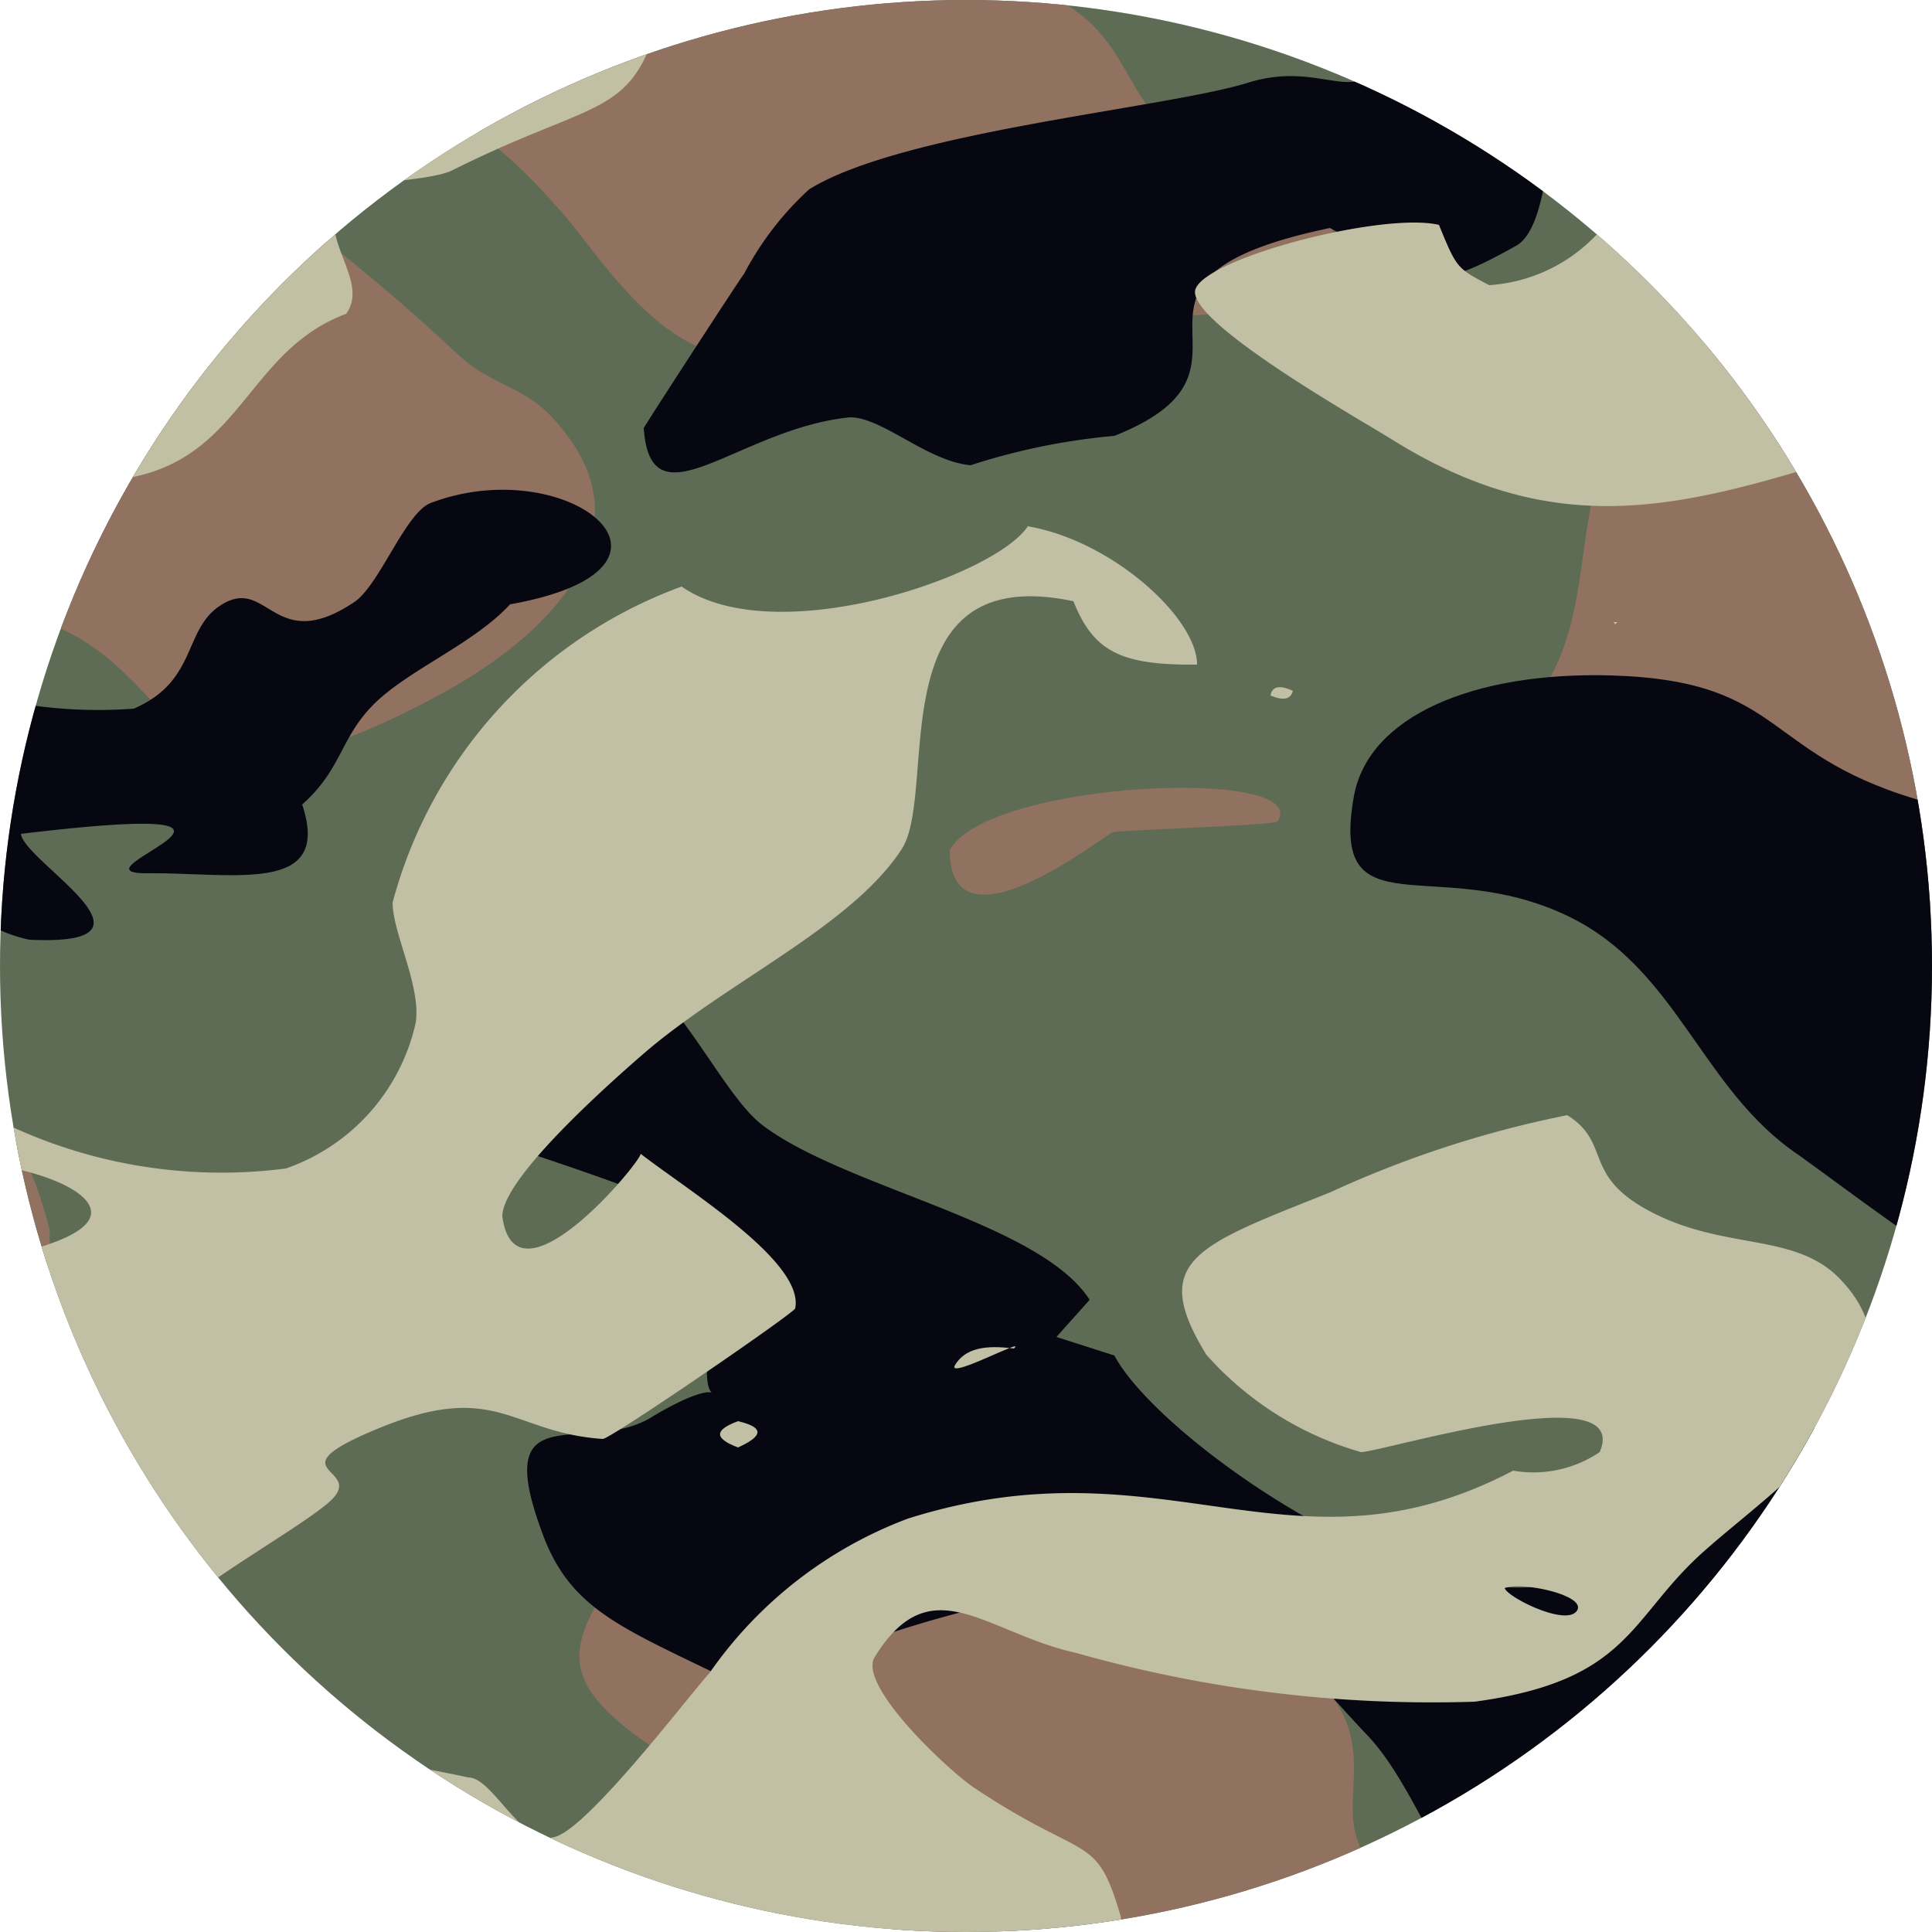 <?xml version="1.0" encoding="UTF-8"?> <svg xmlns="http://www.w3.org/2000/svg" xmlns:xlink="http://www.w3.org/1999/xlink" id="Livello_1" data-name="Livello 1" viewBox="0 0 25 25"><defs><style>.cls-1{fill:none;}.cls-2{clip-path:url(#clip-path);}.cls-3{fill:#5e6c55;}.cls-4{clip-path:url(#clip-path-2);}.cls-5{fill:#917160;}.cls-6{fill:#070711;}.cls-7{fill:#c1bfa4;}</style><clipPath id="clip-path"><circle class="cls-1" cx="12.5" cy="12.5" r="12.5"></circle></clipPath><clipPath id="clip-path-2"><rect class="cls-1" width="93.62" height="62.41"></rect></clipPath></defs><g class="cls-2"><rect class="cls-3" width="93.62" height="62.41"></rect><g class="cls-4"><path class="cls-5" d="M43.08-25.06c-1.48-1.24-2-.34-1.06-1.78.59-.88,1.83-1,1.74-2.24a2.2,2.2,0,0,0-2.64-1.64,2.11,2.11,0,0,0-.69.29c.21-.11,1.55,1.91,0,2.24-.77.16-2.61-.94-3.33-1.14-2.48-.68-2.7-.2-3.59-1.93H28.34c-1.34,1-.64,2.87,1.91,2.28.85-.2.4-2,2.11-.76,3,.3.13.81-.14,1.26s-.24,1-.67,1.52C29.91-25,26-25,23.47-24c-.83.35-.94.88-1.61,1.18a23.74,23.74,0,0,1-2.77.53c-.43.12-.81.81-1.28.86-1.95.19-2.4-.31-4.45.17-1.7.4-2.7.88-4.3.14,0-.67-.11-1-.89-1.49-1.38.51-2.75.09-2.83-1,0-.69,1.82-2.34,2.24-3.06a5.12,5.12,0,0,1,2-2.05c1.33-.86,4.58-1.67,5.39-2.6H11.81a1.09,1.09,0,0,1-1.5.29,1.33,1.33,0,0,1-.29-.29H3.65c-.18.29-.81.21-.86.52s1.07.19.87.6c-.05,0-3,0-2.94.06C0-30.46.65-30.73.26-31.27H-.29v10.48a3.33,3.33,0,0,1,1.49.71c.34.29.2.84.43,1,.88.72.27.22,1.7.95.24.12,2.12,1,2.44,1.1.78.17,1.44,0,2.18.13.33.62-.09,1.73,1.54,1.88,2,.19,2.08-1.37,3.17-2,.9-.5,2.61-.72,3.64-1.25s1.85-1.45,3.23-1.64c.35.31-.4,1.84-1,2,.57,1.17,1.8,2,1.91,3.25,0,.55.34.62.09,1.16s-1.7.5-1.53,1.26c.1.42,1.05.39,1.11.52s.43.63.55.9a1.87,1.87,0,0,1-1,2.45c2.18,1.2.13,1.39-.22,2.83C19.15-4.36,21.22-2.15,23.5-2,27-4.47,25-2,25.82-.8c.3.41,4.14,1.2,4.37,1,1.21-.92-3.54-1.94-3.41-3,0,.06,1.47-1.53,1.1-1.41,1-.32,2.64.41,4.18.64,2,.3,7,1.3,7.58-.45.2-.66-1.2-2.47-1.35-3.22-.23-1.15.23-2.06-1.64-2.74a10.91,10.91,0,0,1-3.89,1c-2.82-.17-2.16-1.48-3-2.5s-2.3-1.44-2.88-2.45c-.7-1.22-.11-2.65-.41-3.9-.23-.92-1.62-.86,0-1.87.84-.52,2.68-.22,3.5-.67s0-.74.41-1.2C31-22.38,32.4-23,32.9-23.81c0,0,.27-1.49.26-1.34,0-.53,1.4-.56-.17-1.09-.67-1.18,2.73-.07,3.1.2.87.65.58,1.24,1.2,2,1.07,1.33,4.62,3.72,6.36,1.65A2,2,0,0,0,43.08-25.06Zm-23.4,4.72q-.78-.07-.78-.48C19.09-21.18,19.85-20.67,19.68-20.34ZM30-6.66c1.48,1.16-3.6,1-4.46.78C25.77-6.73,28.92-7.48,30-6.66Z"></path><path class="cls-5" d="M15.17,1.72c-.63-.53-.59-1.2-1.42-1.69A13.68,13.68,0,0,0,9.39-1c-.93-.07-3.5,1-1.49-.63-1.36,0-5.37,0-6-1,1.08-1,.66-1.72.4-2.78-.37-1.53,1,0,.23-1A9.75,9.75,0,0,1,1-6.65,10.13,10.13,0,0,1-.29-7.37V-.8a3.62,3.62,0,0,1,2-.31,30.16,30.16,0,0,1,3.13,2A7.11,7.11,0,0,1,7.2,2.67c.46.48,1.19,1.78,2.24,1.94,2.09.32,2-1.16,2.75-1.32,1.5-.32,2.74,1.69,4.63.28C18.12,2.6,16.15,2.55,15.17,1.72Z"></path><path class="cls-5" d="M-.29,21.18c1.94-.54,1.41-2.21,0-2.26Z"></path><path class="cls-5" d="M.28,24.27A1.81,1.81,0,0,0-.29,23v2A1.38,1.38,0,0,0,.28,24.27Z"></path><path class="cls-5" d="M12.79,28.51l.56.25c-1.51,2.51,4.81,4.24,7.85,4.61-.52.85-.52,1.15.22,2,4.16-.71,1.07-1.34.81-3.13-.31-2.17,3.51-1.59,5.51-2.77-.45-.7-2.25-1.22-2.47-1.91-.17-.52,1.88-1.92-.73-1.92-.25.19.32.44,0,.59-.83.46-3.89-1.08-4.75-1.26-2.52-.54-1.65.44-2.23-1.18-.16-.46.1-1-.17-1.58s-.85-.79-1.13-1.17c-.59-.79-.51-1.77-2.11-2.25a11.36,11.36,0,0,0-2.47-.16c-.55-.07-1.06-.57-1.47-.55-2.32.14-1.51,1-2,1.86-.8,1.35-1.35,1.75.76,3,1.58,1,1.31.71,3.11.44,1,.37.91.52.44,1.09l.64.41c-.74.51-.56-.31-1.3-.24-.93.09.39,1.42,1.1,1.48C15.05,24.37,12.89,28.3,12.79,28.51Z"></path><path class="cls-5" d="M28.89,12.56c1.86.21,3.21,1.27,4.87-.11a3.77,3.77,0,0,0,1.38,0,.7.7,0,0,0,.06-.63c-1.58-.49-3.28-.35-4.85-.72-1,.72-1.58.17-1.68-.63,0-.24,1.14-1.29,1.27-1.56s0-.81.2-1.21A10.61,10.61,0,0,1,31.45,5.1c2-.91,1,.33,2.36.71,1.62-.27,6-2.83,3.62-3.9-.61-.27-1.79.4-2.59.37-1.62,0-2-.73-3.36-1-.68.44-3.5.5-3.63.69s.26.38.76.43a5.88,5.88,0,0,1-1.24,2.45c-1.51.85-1,.47-3.28,0-1.8-.34-1.67-.92-2.88.35-1.05,1.11-.39,2.81-1.46,4,.13.33.78.27,1,.56s-.44.68,0,1.1a5.88,5.88,0,0,0,4.74.77c1.06-.44-.72-.84.84-1.11.4-.07.69.89,2,.6C29.21,11.26,29.08,12.23,28.89,12.56Zm1.69-9.9c.3.13,1.43.09,1.58.26C33.14,4,27.54,3.63,30.58,2.66Z"></path><path class="cls-5" d="M.63,15.87A4.89,4.89,0,0,0-.29,14v3.11A1,1,0,0,0,.64,16,.25.25,0,0,0,.63,15.87Z"></path><path class="cls-5" d="M7.24,5.51C6.84,5,6.37,5,5.94,4.6a27.05,27.05,0,0,0-2.4-2c-1.06.29-1.24,2-2.19,2.5a8.8,8.8,0,0,1-1.64.7V7.88h.11c2.84.31,1.77,3.25,5.7,1.2C7.27,8.18,8.37,6.83,7.24,5.51Z"></path><path class="cls-5" d="M12.29,11c0,1.41,2-.2,2.11-.23s2.09-.09,2.13-.14C17,9.92,12.78,10.1,12.29,11Z"></path><path class="cls-5" d="M17.13,18c0,1.11,2-.08,1.46-.1S17.31,17.17,17.13,18Z"></path><path class="cls-6" d="M37.7-2.07c-1.36,0-5.37,0-6-1,1.08-1,.66-1.72.4-2.78-.37-1.53,1-.05.23-1A9.17,9.17,0,0,1,30.85-7c-1.86-.79-4.32-3.38-6.79-1.3-.63.53-.12,1.05-.76,1.63-1.53,1.38-3.68,1.07-5.6.57-1.53-.41-2.39-1.75-3.55-2-2.09-.47-2.8,1.33-2.25,2.23a4.8,4.8,0,0,0,.91,2.76c1.11.82,3.18.5,4.19,1.55A7.28,7.28,0,0,1,18,.5c-.36,1.05-.79.24-1.85.57s-4.47.63-5.68,1.38a4,4,0,0,0-.84,1.09c-.07.09-1.31,2-1.3,2,.09,1.3,1.23,0,2.67-.14.42,0,1,.57,1.56.62a8.42,8.42,0,0,1,1.86-.38c2.27-.9-.51-2,2.79-2.69,1.2.65,1.18.92,2.39.24C20,3,20,1.93,20.11,1.91c1.46-.18,1.3,1.31,2.22,1.51,2.08.46,1.76-1.19,2.39-1.75.94-.83,5.09-3.61,6.83-3.17a30.16,30.16,0,0,1,3.13,2A7.12,7.12,0,0,1,37,2.29c.46.48,1.19,1.78,2.24,1.94,2.09.32,2-1.16,2.75-1.32,1.5-.32,2.74,1.69,4.63.28,1.3-1-.67-1-1.65-1.85C44.34.8,44.38.14,43.55-.35a13.69,13.69,0,0,0-4.36-1.08C38.27-1.5,35.69-.48,37.7-2.07Z"></path><path class="cls-6" d="M29,20.9c3.43-.51,1.26-3.91-1.44-1.54-1.41-.19-1.3-1.25-2.19-1.4s-1.29.64-1.15.67-1.86-.37-1.45-.31c.69.1-1.86-1.6-2.16-.38-.07.3.82.72.8,1.19a1.68,1.68,0,0,1-1.65,1.41c-1.88.09-4.81-2-5.34-3l-.75-.24.43-.48c-.64-1-3.13-1.44-4.22-2.25-.77-.57-1.51-3-3.37-2.45-.47.14-.7,2.25-.49,2.48s5.23,1.48,2.85,1.91c.37.28-.81-.76-1.08-.62-.6.32.52.75.87.89-.47.8.47,1,.5.76-.1.93.47.09-.7.78C7.62,18.87,6.35,18,7,19.79c.38,1.09,1.09,1.28,2.68,2.07a16.17,16.17,0,0,1,5-1.42c1.45.09,2.29,1.26,3,2s1,2.1,1.93,2.59c2.52,1.36,1.89,0,3-.44,1.36.3,3.54,1.61,3.87,2.45.14.36-.47,3.59,1.37,1.94,1-.21,2-.33,2.25.63.23,1.15-.93.56-1.85,1-1.29.64-2.9.59-.21,1.29,1.14.3,1.3-.17,2.52-.13.52,0,4.24,1.11,4.34.78-1.94-.47-.18-.8.45-1.41s0-1.21,1.61-1.57c.75-.17.6.94,1.81.6s.55-.64,1.17-1.08c.28-.2,1.78.34,1.44-.38s-1.64-.26-2.11-.27c-.84,0-1.69.5-2.67.15s-.39-.83-1-1.26c-1.75-1.27-4.19-.51-5.82-1.28-1.84-.87.3-1.38.4-2.23C30.21,22.73,28.4,22.12,29,20.9Z"></path><path class="cls-6" d="M26.9,17.22c1.77-.63,3.65,0,3.53-1.74-.06-.84-1.33-2.28-1.77-3.22C27.7,10.2,27.24,11,25,10.4s-1.83-1.59-4.15-1.66c-1.77-.05-3.14.52-3.33,1.56-.32,1.78,1.06.74,2.76,1.55,1.43.68,1.73,2.25,3,3.1C23.94,15.42,26.11,17.09,26.9,17.22Z"></path><path class="cls-6" d="M5.57,6.51c-.33.13-.67,1.09-1,1.29-1,.66-1.1-.3-1.66,0s-.32,1-1.18,1.37a6.15,6.15,0,0,1-1.6-.09c-.56.42-.28.72-.42,1.09v1.7a1.82,1.82,0,0,0,.67.29c1.91.09-.06-1-.11-1.37,4-.48.51.52,1.64.51s2.39.28,2-.89c.52-.46.49-.87.94-1.31S6.13,8.33,6.6,7.82C9.24,7.35,7.35,5.83,5.57,6.51Z"></path><path class="cls-7" d="M23.81,16.55c-.58-.6-1.46-.37-2.41-.85s-.53-.9-1.12-1.27a13.78,13.78,0,0,0-3.07,1c-1.73.69-2.35.88-1.6,2.1a4.23,4.23,0,0,0,2,1.26c.27,0,3.52-1,3.09,0a1.53,1.53,0,0,1-1.12.24c-2.86,1.5-4.5-.43-7.83.62a5.46,5.46,0,0,0-2.57,2c-.25.27-1.56,2-2,2.12S6.38,23,6.06,23c-.74-.16-1.59-.29-2.46-.41-1.88-.25-2.51.51-2-1,.22-.7,2-1.62,2.62-2.12s-.79-.39.71-1,1.69.07,2.87.15c.1,0,2.48-1.63,2.49-1.69.12-.6-1.38-1.52-2-2,0,.11-1.62,2.06-1.79.81,0-.49,1.35-1.69,1.81-2.09C9.39,12.71,11,12,11.66,11c.5-.73-.33-3.76,2.23-3.22.26.65.61.83,1.6.82C15.49,8,14.4,7,13.3,6.81c-.43.65-3.27,1.62-4.48.78a6,6,0,0,0-3.74,4.09c0,.39.37,1.08.3,1.55A2.59,2.59,0,0,1,3.7,15.12a6.49,6.49,0,0,1-4-.77v.74H0c.78.11,1.82.59.66,1a1.8,1.8,0,0,1-1,.08v6.38l.3-.07c.69-.12,3.15,1.21,3.3,1.75.46,1.56-2.44-.67-3.6.31v4A36.27,36.27,0,0,0,3.1,26.49c.73-.48,1.36-1.55,2.12-1.77,1.18-.33,2,.87,3.21-.28,1.13,1.61-1.15,2,2.8,2.83,3.49.72,3,.27,3-1.33,0-.25.32-1,.27-1.15-.32-1.09-.43-.68-1.9-1.66-.35-.24-1.51-1.33-1.28-1.69.73-1.18,1.43-.31,2.61-.05a16.89,16.89,0,0,0,5.15.63c2-.27,2-1.07,2.94-1.92S25.09,17.88,23.81,16.55Zm-3.41,4.3c-.15.19-.89-.18-.93-.3C19.7,20.46,20.56,20.65,20.4,20.85Z"></path><path class="cls-7" d="M25.4-5.43c-.18-2.41,3.74,1.16,4.11,1.31.86.34,7.79-.46,7.58.08s-1.62.11-1.93.75a11.27,11.27,0,0,0,2.9,1.65c.61.14,3.79.19,3.64-.64-.06-.31-1.56-.35-1.73-.36a1.71,1.71,0,0,1-1.77.51c-.89-.21,1.17-1.43,1.28-1.69.3-.77-.93-3.37-2-3.82-.71-.28-1,.32-1.69.18A26.68,26.68,0,0,0,33-8.21c-2.07-.14-2.43.58-4.09,0-1.21-.44-1.39-2.56-3.33-2.19-.37.07-1.11,1.52-1.17,1.57a10,10,0,0,1-3.16,1.56c-.9.32-1.72.32-2.61.7s-1.3,1-2.39,1.29c-2.8.67-3.6-.41-2.63-1.52.59-.67,3.47-1.18,1.73-2.44-1.12-.81-2-.08-2.9,0A11.19,11.19,0,0,1,10.54-9C8.18-7.85,12.46-4.5,15-3.78c2,.58,3.56.16,3.91,1.88.15.75-1,1,0,1.93A2,2,0,0,0,20.2.87c1.6.48,2.36.08,2.93-.54C24.37-1,21.25-2.6,21.54-3a1.31,1.31,0,0,1,1-.21c.62-.23.89-.56.8-1C24.18-4.9,23.86-5.33,25.4-5.43ZM18.11-4c.18-1.31,2.44-.13,3.06,0C23.22-3.39,17.82-4,18.11-4Z"></path><path class="cls-7" d="M5.37-4c-1.8-.2-3.6.31-5.23-.48a1.94,1.94,0,0,1-.43-.27V.61h.21c1.13.25,4.58-.5,3.57.82C3.72,2.1,3.3,3,1.88,3.31A3.65,3.65,0,0,1-.29,3.22V6.06H-.2c3.42.79,3-1.37,4.68-2C4.81,3.6,4,3,4.48,2.52c.2-.19,1.09-.17,1.38-.32,2-1,2.38-.62,2.75-2.3C9.08-2.21,9.88-3.55,5.37-4Z"></path><path class="cls-7" d="M35.5,1.05c1.74-1.42-3.31-1.9-4.84-1.62-2.27.42-2.12,1.16-2.79,2.24-.93.41-1.31-.24-1.87.79a7.31,7.31,0,0,0,.78.68c.35,0,2.21.09,1.66.59-.87.78-8.93-3.28-7.67-.82a2.1,2.1,0,0,1-1.5.78c-.42-.22-.42-.22-.65-.78-.72-.17-3,.42-3.15.83S17.67,5.47,18,5.68c2.78,1.74,4.67.47,8-.39.54-.14.86-.56,1.49-.65.83-.12,1.13.42,1.8.25,1.15-.28,1.36-1.35,3.06-1.56,1.08-.13,3.15.74,3.92.5C37.2,3.55,35.83,1.57,35.5,1.05Z"></path><path class="cls-7" d="M13.12,17.45c-.38-.05-.63,0-.76.21S13.3,17.29,13.12,17.45Z"></path><path class="cls-7" d="M9.55,18.73c.33-.15.34-.26,0-.34C9.25,18.5,9.23,18.61,9.55,18.73Z"></path><path class="cls-7" d="M16.44,9c.17.07.26.05.29-.06C16.56,8.86,16.46,8.88,16.44,9Z"></path><path class="cls-7" d="M22.86,20.46h-.08q0,.08.12,0Z"></path><polygon class="cls-7" points="20.93 8.05 20.88 8.05 20.9 8.08 20.93 8.05"></polygon></g></g></svg> 